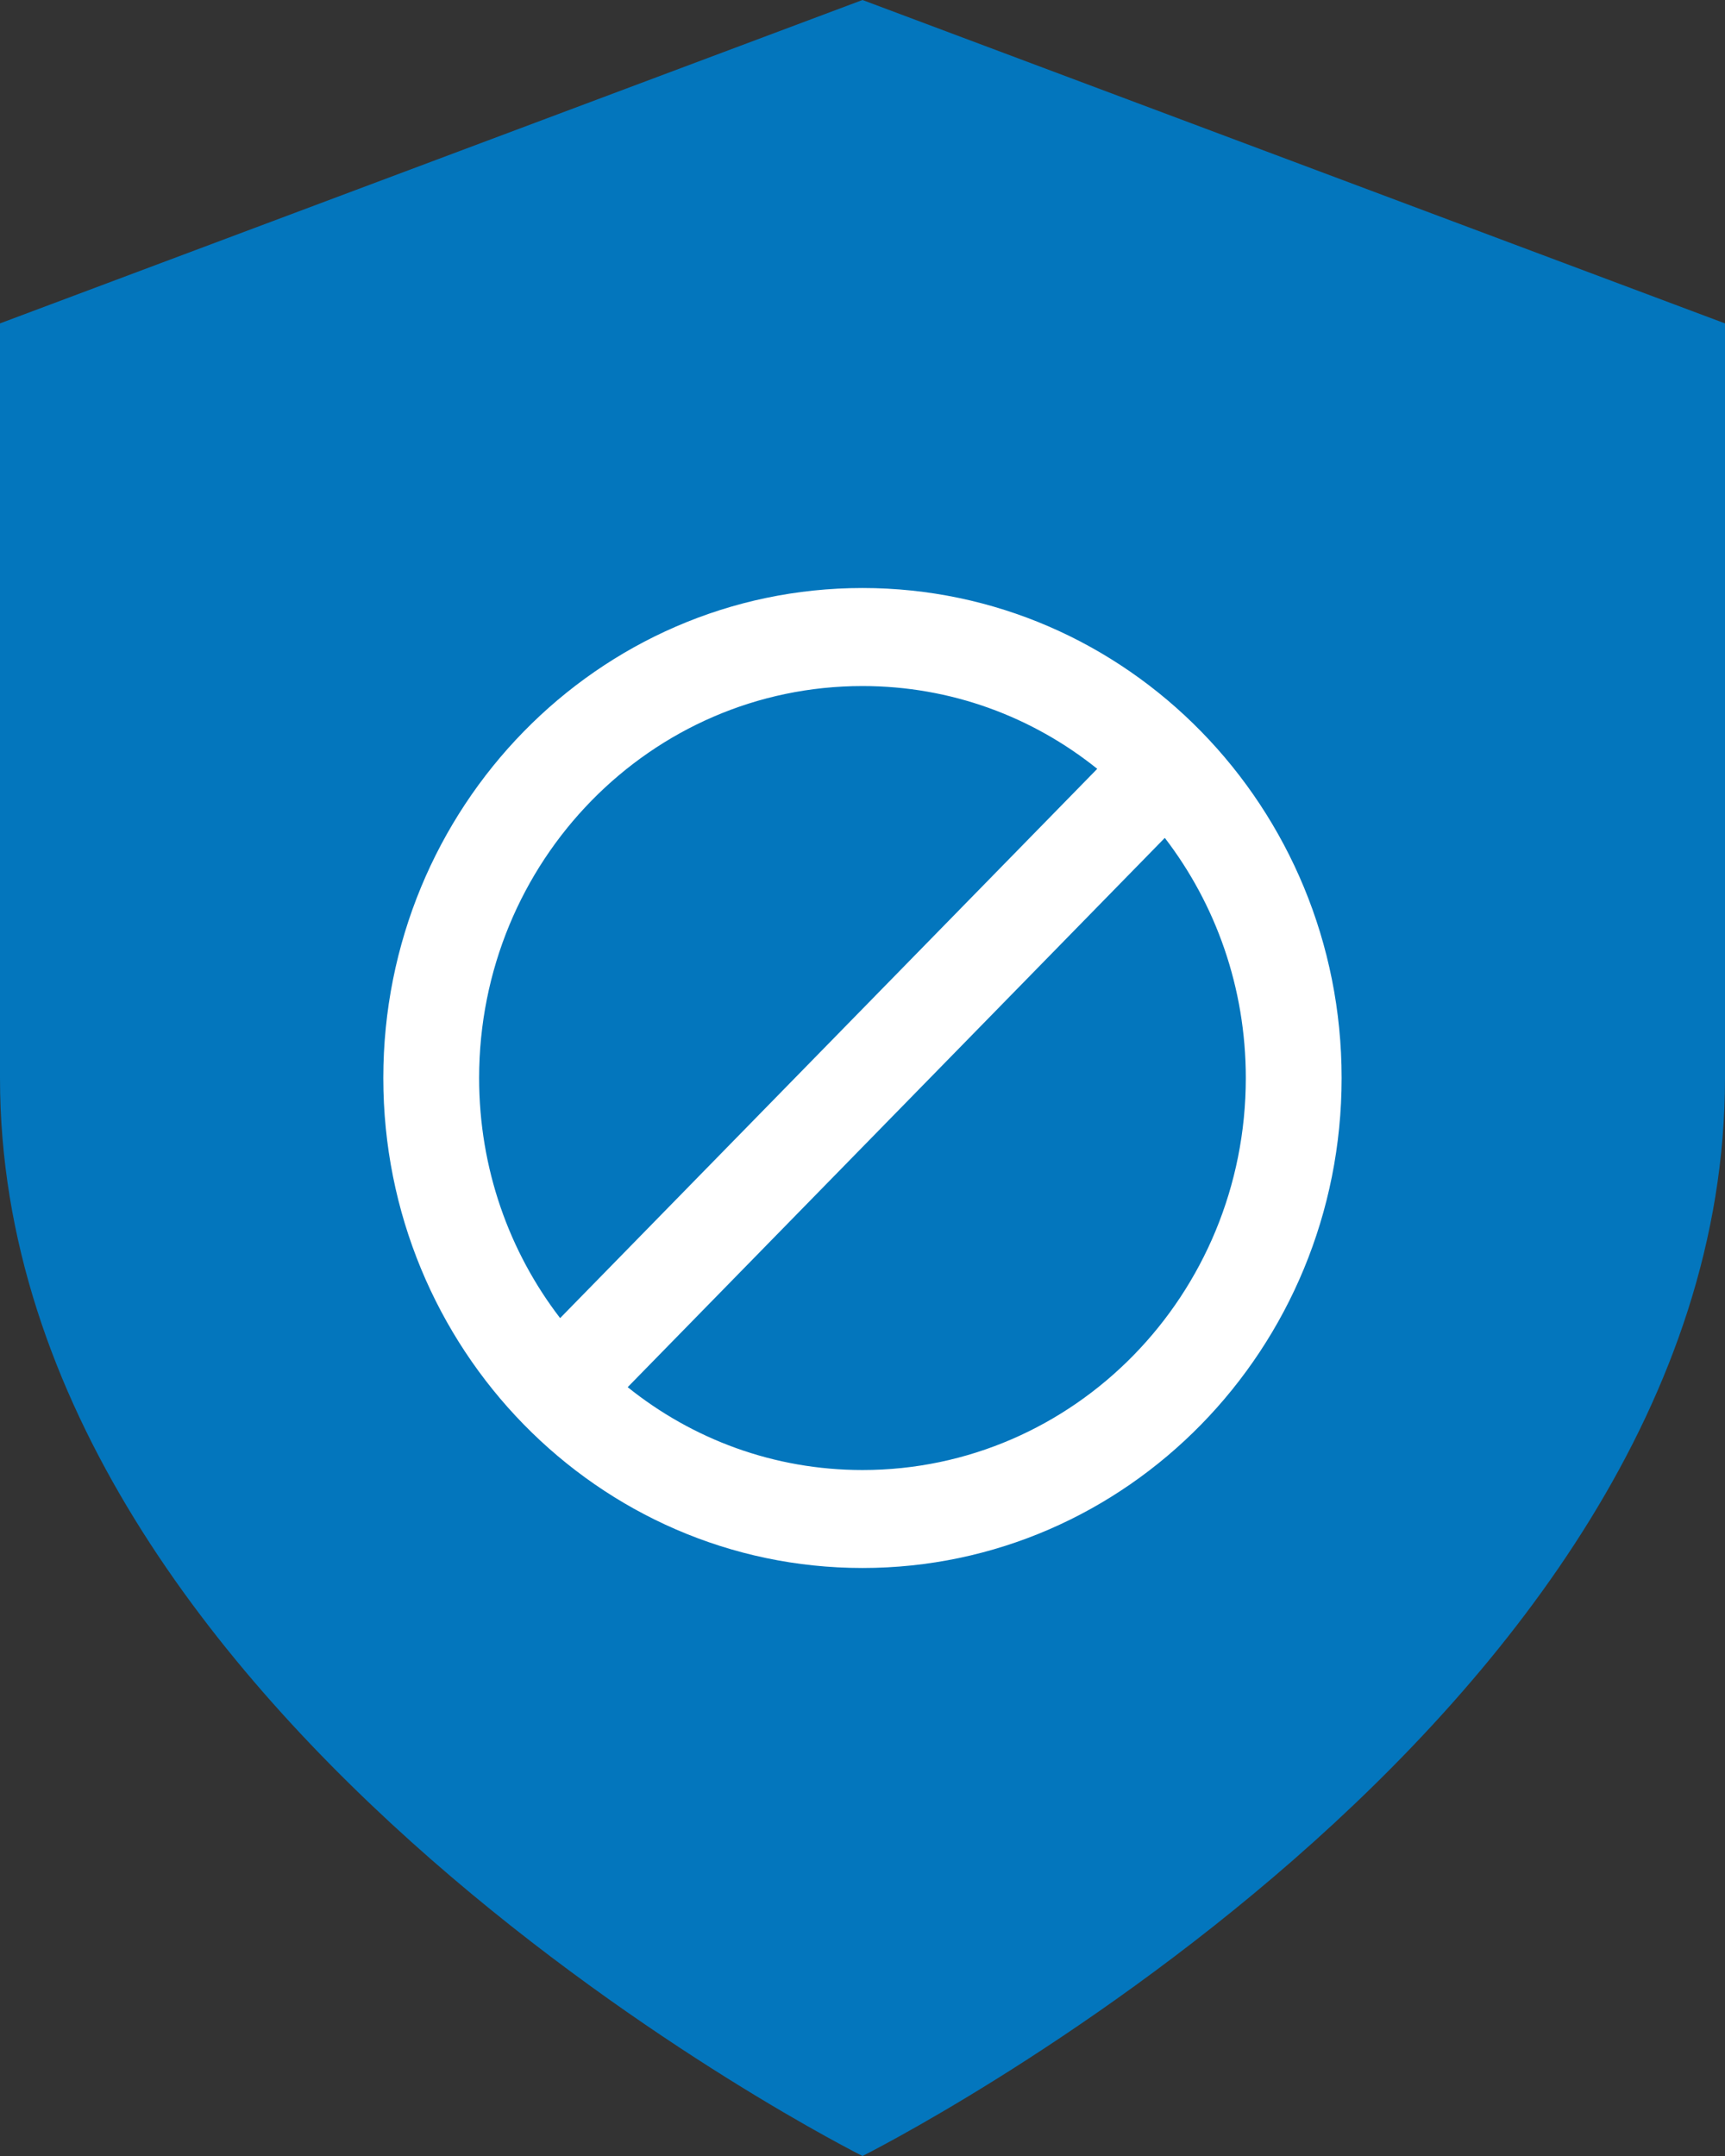 <svg width="24" height="30" viewBox="0 0 24 30" fill="none" xmlns="http://www.w3.org/2000/svg">
<rect x="0" y="0" width="24" height="30" fill="#333333" stroke="none"/>
<path d="M12 30C12 30 24 24 24 15V4.5L12 0L0 4.5V15C0 24 12 30 12 30Z" fill="#0376BD"/>
<path d="M12 8.182C8.32 8.182 5.333 11.236 5.333 15C5.333 18.764 8.32 21.818 12 21.818C15.68 21.818 18.666 18.764 18.666 15C18.666 11.236 15.68 8.182 12 8.182ZM6.666 15C6.666 11.986 9.053 9.546 12 9.546C13.233 9.546 14.366 9.975 15.266 10.698L7.793 18.341C7.086 17.421 6.666 16.261 6.666 15ZM12 20.455C10.766 20.455 9.633 20.025 8.733 19.302L16.206 11.659C16.913 12.58 17.333 13.739 17.333 15C17.333 18.014 14.946 20.455 12 20.455Z" fill="white"/>
</svg>
